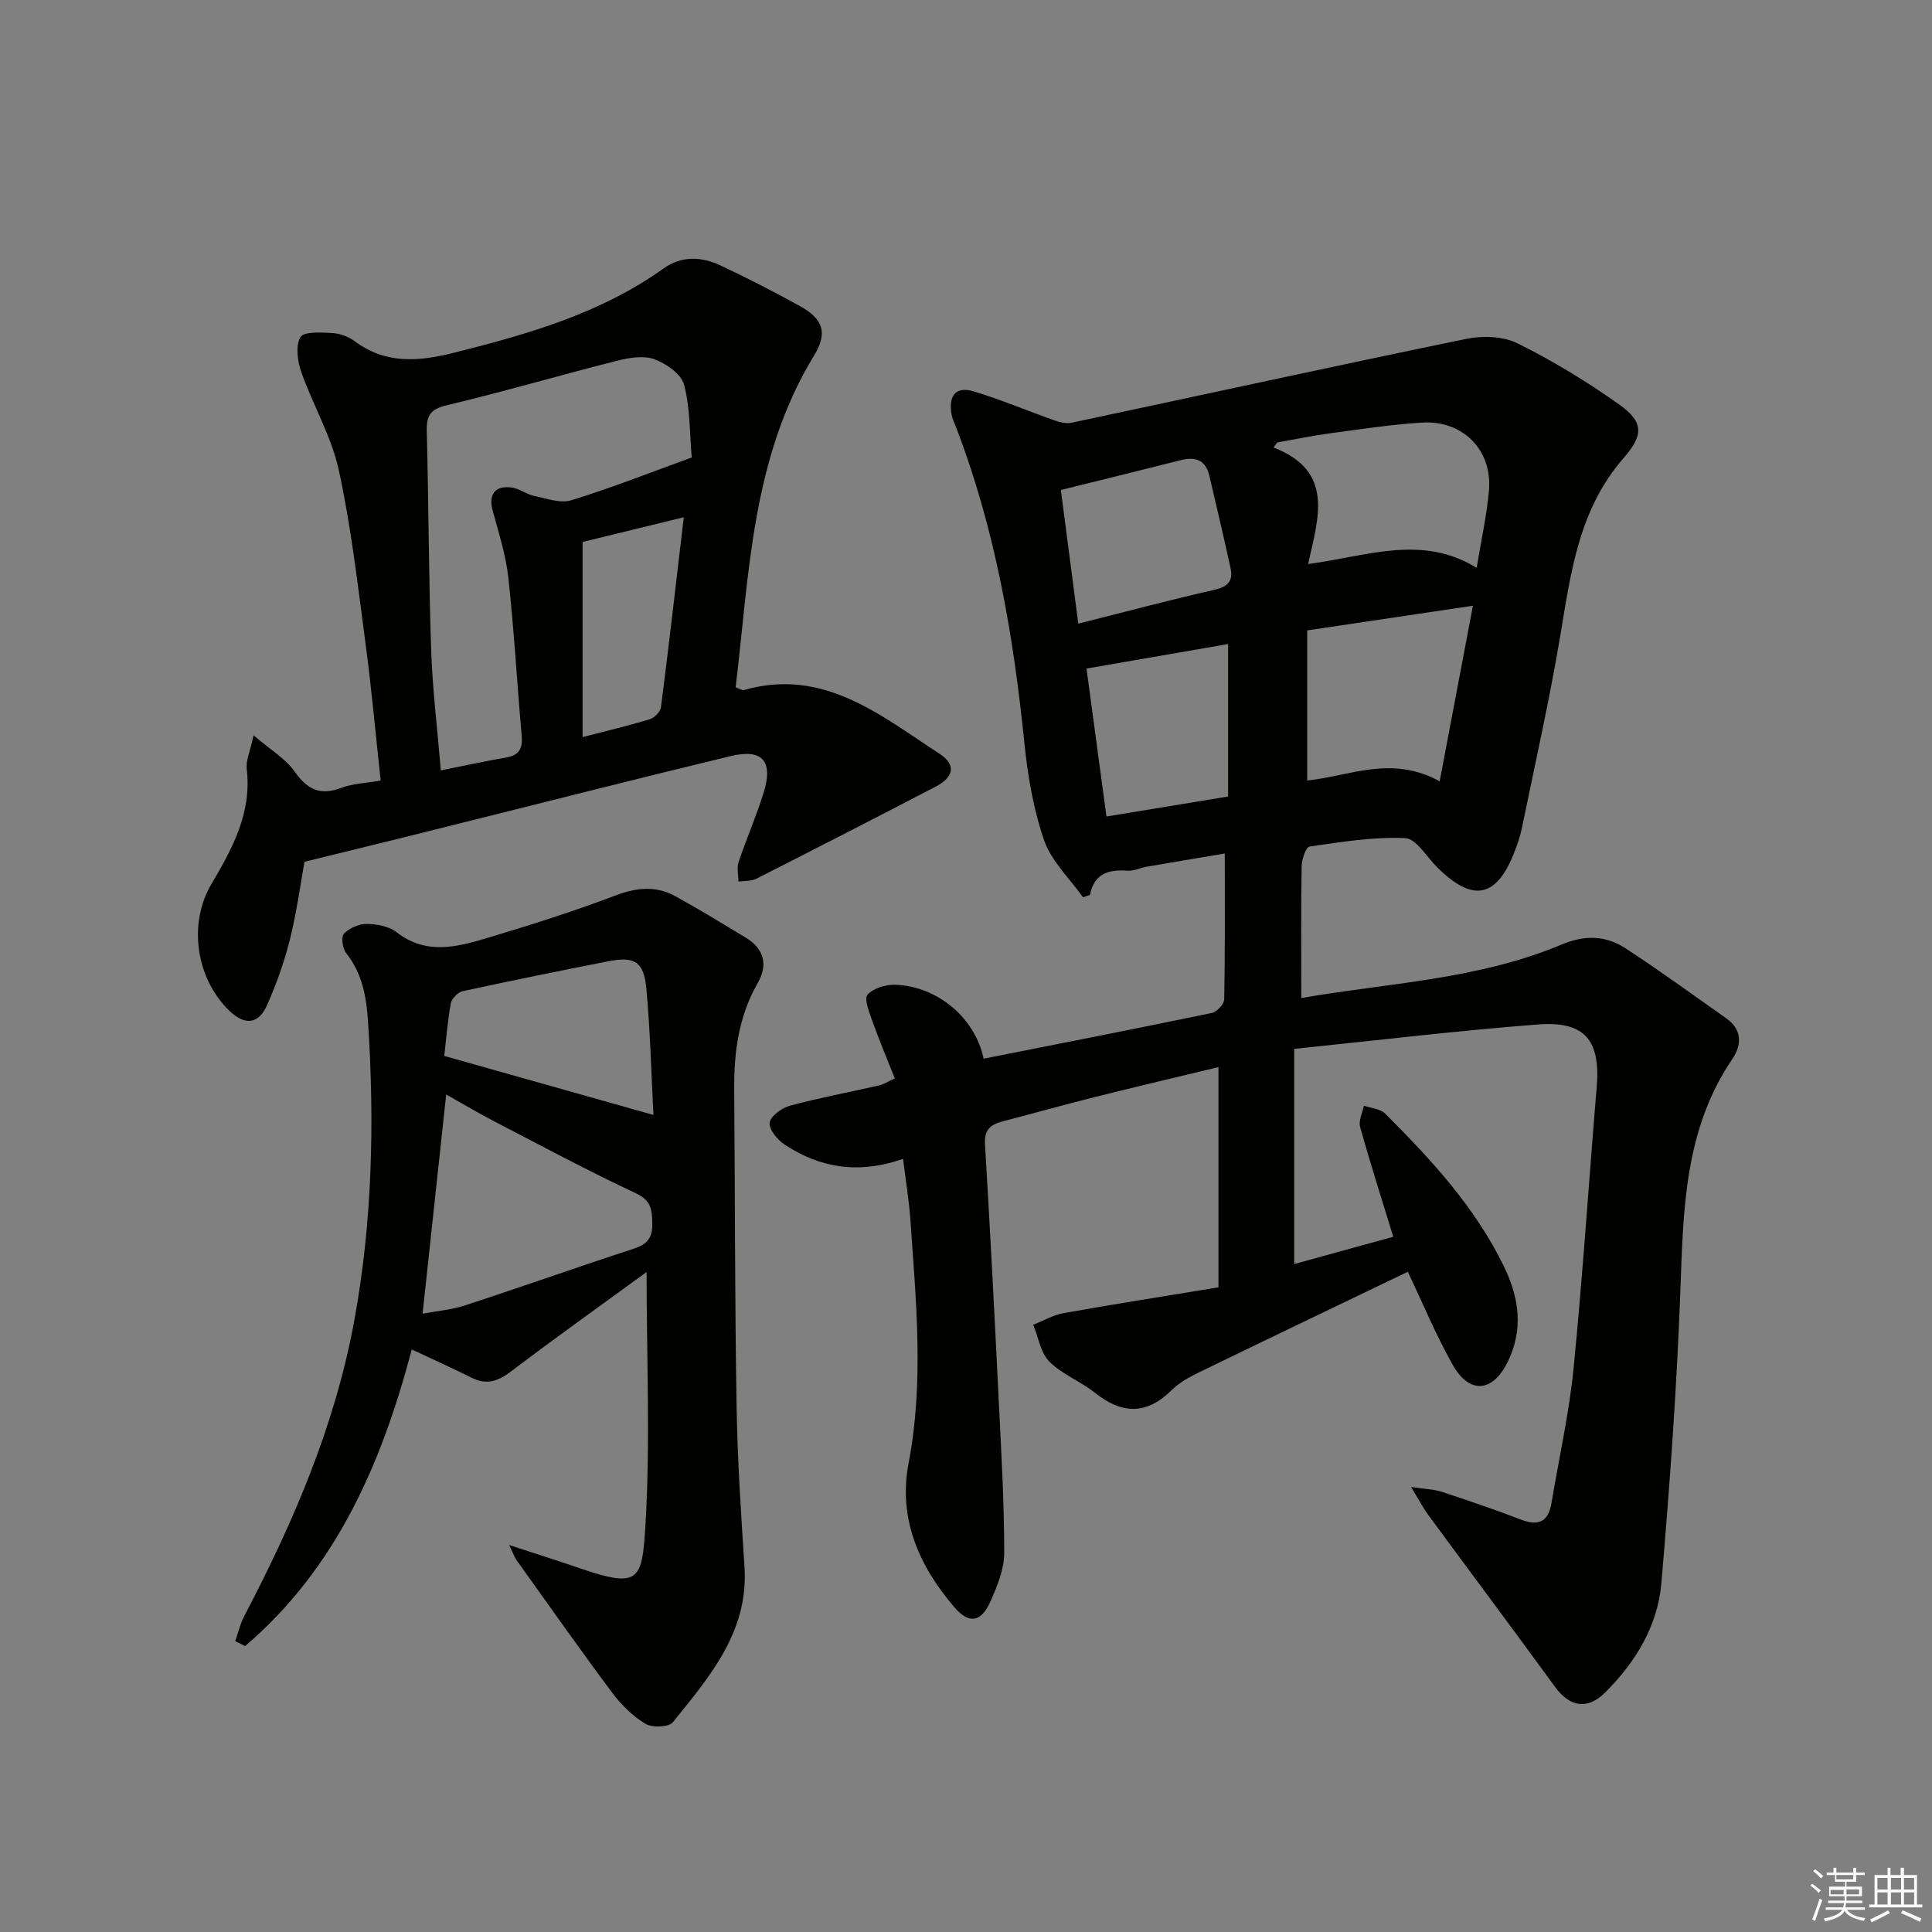 <svg enable-background="new 0 0 400 400" viewBox="0 0 400 400" xmlns="http://www.w3.org/2000/svg"><rect x="0" y="0" width="400" height="400" fill="#808080" stroke="none"/><g fill="#010100"><path d="m186.97 239.93c-9.27 3.23-17.22 1.87-24.54-2.97-1.48-.98-3.28-3.17-3.08-4.53.21-1.38 2.53-3.05 4.22-3.51 6.07-1.64 12.28-2.79 18.42-4.19.93-.21 1.79-.78 3.27-1.45-1.63-4.13-3.29-8.06-4.72-12.07-.62-1.73-1.67-4.46-.93-5.28 1.22-1.34 3.77-2.11 5.72-2.05 8.93.31 16.63 7.04 18.31 15.31 15.76-3.12 31.53-6.2 47.26-9.47 1.04-.22 2.54-1.82 2.56-2.8.19-9.78.12-19.57.12-30.21-5.58.94-10.9 1.82-16.22 2.74-1.31.23-2.62.91-3.89.82-3.79-.26-6.88.42-7.81 5.01-.48.17-.95.33-1.43.5-2.77-3.91-6.56-7.47-8.06-11.81-2.25-6.5-3.41-13.5-4.11-20.39-2.26-22.21-6.03-44.05-14.07-64.99-.36-.93-.81-1.84-.98-2.8-.64-3.57.65-5.93 4.5-4.78 5.63 1.68 11.07 4 16.63 5.96 1.16.41 2.54.8 3.68.56 27.25-5.78 54.46-11.76 81.75-17.37 3.39-.7 7.65-.55 10.65.94 7.25 3.6 14.25 7.86 20.87 12.54 5.18 3.66 5.32 6.32 1.07 11.18-9.31 10.65-10.95 23.8-13.15 36.96-2.22 13.25-5.2 26.37-7.89 39.53-.33 1.61-.85 3.2-1.44 4.75-3.72 9.83-8.65 10.9-16.08 3.55-2.2-2.17-4.38-5.98-6.7-6.09-6.56-.3-13.22.81-19.78 1.75-.75.11-1.6 2.65-1.63 4.08-.15 8.96-.07 17.92-.07 27.28 17.86-3.11 36.55-3.79 53.88-11.07 4.83-2.03 9.16-1.89 13.25.78 7.1 4.63 13.96 9.63 20.89 14.52 3.29 2.32 3.17 5.53 1.24 8.37-10.04 14.74-10.17 31.49-10.79 48.38-.75 20.08-2.2 40.15-3.92 60.17-.76 8.86-5.35 16.37-11.65 22.64-3.67 3.65-7.33 3-10.39-1.2-8.7-11.94-17.55-23.77-26.3-35.67-1.02-1.39-1.81-2.95-3.48-5.69 3.03.46 4.75.48 6.31.99 5.52 1.82 11.03 3.68 16.44 5.77 3.72 1.43 5.69.38 6.33-3.49 1.55-9.31 3.65-18.56 4.57-27.93 1.91-19.34 3.16-38.75 4.78-58.13.8-9.64-2.4-13.7-12.08-12.97-16.67 1.27-33.29 3.29-50.55 5.06v44.55c6.58-1.81 13.47-3.71 20.51-5.65-2.42-7.9-4.78-15.28-6.86-22.74-.36-1.29.49-2.93.78-4.4 1.48.52 3.38.62 4.38 1.62 9.56 9.54 18.7 19.43 24.67 31.78 3.14 6.48 3.98 13.02.72 19.65-3.12 6.36-7.94 6.73-11.41.56-3.48-6.18-6.2-12.78-9.27-19.22-14.5 6.97-29.02 13.92-43.49 20.95-1.93.94-3.9 2.07-5.41 3.56-5.21 5.15-10.3 4.99-15.87.54-2.98-2.38-6.8-3.8-9.44-6.45-1.82-1.83-2.27-5.04-3.34-7.63 2.09-.82 4.11-2.02 6.27-2.41 10.53-1.88 21.09-3.53 32.08-5.34 0-15.84 0-30.43 0-45.6-8.39 2.03-16.89 4.02-25.35 6.14-6.44 1.61-12.83 3.41-19.26 5.08-2.49.64-3.91 1.65-3.73 4.72 1.09 18.09 2.02 36.2 2.91 54.3.5 10.13 1.08 20.28 1.07 30.41-.01 3.33-1.44 6.8-2.83 9.94-1.93 4.37-4.44 4.78-7.46 1.27-7.36-8.56-11.7-18.41-9.51-29.84 3.21-16.77 1.55-33.47.39-50.21-.28-4.09-.96-8.16-1.53-12.81zm111.1-78.17c2.35-12.42 4.55-24.04 6.88-36.35-11.97 1.78-22.86 3.41-34.31 5.11v31.08c8.8-.91 17.41-5.33 27.43.16zm7.66-44.19c.91-5.61 2.08-10.79 2.54-16.02.73-8.38-5.41-14.6-13.92-14.06-6.43.41-12.83 1.4-19.22 2.26-3.59.48-7.13 1.23-10.7 1.86-.25.35-.51.69-.76 1.04 12.76 4.93 9.21 14.71 7.16 24.13 12.19-1.61 23.55-6.22 34.9.79zm-82.48 11.55c9.98-2.51 19.07-4.94 28.24-7.02 2.73-.62 3.84-1.86 3.3-4.38-1.38-6.42-2.92-12.81-4.4-19.2-.77-3.32-2.91-4.02-5.96-3.24-7.96 2.02-15.93 3.97-24.79 6.17 1.13 8.69 2.32 17.8 3.61 27.67zm31.02 4.22c-9.77 1.69-19.4 3.36-29.32 5.08 1.29 9.58 2.68 19.86 4.13 30.63 8.33-1.37 16.55-2.72 25.19-4.14 0-10.85 0-21.06 0-31.57z"/><path d="m63.04 178.42c-.86 4.75-1.62 10.49-3.01 16.06-1.16 4.64-2.78 9.21-4.72 13.58-1.8 4.06-4.63 4.29-7.84 1.19-6.91-6.68-8.55-18-3.71-26.2 4.35-7.37 8.41-14.76 7.32-23.85-.2-1.68.67-3.49 1.42-6.96 3.47 2.98 6.62 4.82 8.54 7.54 2.62 3.71 5.25 4.99 9.58 3.35 2.42-.91 5.15-.99 8.19-1.53-1.05-9.65-1.88-19.03-3.13-28.35-1.6-12-2.96-24.08-5.53-35.89-1.52-7-5.36-13.48-7.77-20.33-.79-2.25-1.23-5.45-.17-7.24.71-1.2 4.35-.96 6.65-.83 1.58.09 3.33.76 4.61 1.71 6.5 4.81 13.28 4.18 20.69 2.32 15.23-3.83 30.18-8.1 43.18-17.38 3.8-2.71 7.91-2.5 11.86-.64 5.55 2.62 11.04 5.41 16.4 8.39 4.81 2.67 5.85 5.5 2.92 10.29-12.91 21.17-13.38 45.11-16.21 68.64.82.3 1.33.68 1.69.58 16.5-4.72 28.28 5.23 40.58 13.23 3.42 2.23 2.9 4.81-.87 6.77-12.34 6.42-24.72 12.77-37.13 19.07-1.06.53-2.45.4-3.69.58-.01-1.36-.37-2.83.03-4.05 1.63-4.87 3.73-9.6 5.23-14.51 1.96-6.44-.35-9-6.93-7.41-20.33 4.91-40.59 10.09-60.88 15.14-8.82 2.22-17.67 4.36-27.3 6.73zm28.23-18.92c4.83-.96 9.17-1.91 13.55-2.67 2.7-.47 3.42-1.91 3.19-4.5-.96-10.92-1.58-21.88-2.77-32.77-.51-4.67-1.99-9.25-3.23-13.81-.91-3.37.44-5.29 3.95-4.81 1.57.22 2.99 1.38 4.57 1.71 2.57.54 5.47 1.63 7.76.92 8.19-2.51 16.18-5.68 24.92-8.85-.43-4.95-.29-10.19-1.58-15.06-.59-2.22-3.73-4.42-6.19-5.3-2.29-.82-5.32-.27-7.84.37-11.73 2.97-23.36 6.38-35.13 9.18-3.39.81-4.19 2.18-4.11 5.33.38 15.14.4 30.28.91 45.42.28 8.1 1.28 16.17 2 24.84zm29.35-47.29v40.4c4.43-1.15 9.23-2.29 13.95-3.71.95-.29 2.16-1.56 2.28-2.51 1.64-12.78 3.1-25.59 4.72-39.3-7.2 1.76-13.59 3.32-20.95 5.12z"/><path d="m133.87 263.36c-9.4 6.86-18.83 13.57-28.04 20.56-2.69 2.05-5.06 2.89-8.18 1.33-4-2-8.08-3.83-12.4-5.86-6.22 23.57-15.63 45.31-34.51 61.41-.68-.34-1.36-.68-2.04-1.02.61-1.72 1.01-3.55 1.85-5.15 10.21-19.48 18.84-39.53 22.82-61.33 3.73-20.41 4.17-40.95 2.84-61.61-.34-5.32-1.18-10.12-4.57-14.4-.74-.94-1.04-3.36-.41-4 1.12-1.15 3.1-2.02 4.71-2 2.08.02 4.58.48 6.16 1.71 6.12 4.78 12.53 3.07 18.84 1.18 8.89-2.66 17.75-5.47 26.42-8.76 4.38-1.66 8.4-2.1 12.44.12 4.94 2.71 9.76 5.67 14.59 8.58 3.81 2.3 4.65 5.63 2.5 9.38-3.96 6.89-4.94 14.33-4.88 22.08.17 21.82.13 43.64.49 65.46.18 11.13.92 22.26 1.64 33.37.87 13.43-7.22 22.71-14.82 32.15-.84 1.05-4.29 1.18-5.7.33-2.63-1.58-4.99-3.92-6.85-6.4-6.76-9.06-13.26-18.31-19.84-27.5-.36-.5-.56-1.13-1.52-3.11 5.78 1.89 10.4 3.35 15 4.93 11.93 4.08 12.52 2.24 13.2-8.7 1.06-17.2.26-34.55.26-52.75zm-46.38 8.62c2.86-.54 5.98-.79 8.87-1.74 11.66-3.81 23.22-7.92 34.88-11.72 2.85-.93 3.89-2.32 3.81-5.33-.07-2.82-.25-4.65-3.39-6.13-9.89-4.64-19.54-9.81-29.25-14.85-3.45-1.79-6.79-3.79-10.03-5.61-1.64 15.21-3.23 29.96-4.89 45.38zm47.8-41.14c-.44-8.28-.65-17.21-1.46-26.09-.52-5.68-2.43-6.8-7.93-5.72-10.06 1.98-20.11 4.01-30.12 6.19-.98.21-2.27 1.54-2.45 2.52-.69 3.87-.99 7.8-1.35 10.88 14.66 4.14 28.73 8.11 43.31 12.22z"/></g><path d="m374.8 390.4.4-.4c.7.5 1.3 1 1.8 1.4l-.5.5c-.5-.6-1.1-1.1-1.7-1.5zm1 7.3-.6-.3c.5-1.4 1.1-2.8 1.5-4.3.2.1.4.2.6.3-.5 1.3-1 2.8-1.5 4.3zm-.4-10.3.4-.4c.4.3 1 .8 1.7 1.4l-.5.5c-.4-.5-1-1-1.6-1.5zm2.5.3h1.7v-1h.6v1h3.5v-1h.6v1h1.8v.5h-1.8v1.4h-2v1h3.2v2h-3.2v.9h3.3v.5h-3.4c0 .3-.1.6-.1.9h4v.5h-3.7c.7.9 1.9 1.5 3.8 1.7-.1.2-.2.4-.3.6-2.1-.4-3.5-1.1-4-2.1-.4 1-1.8 1.7-4 2.2-.1-.2-.2-.4-.3-.6 2.1-.4 3.4-1 3.8-1.8h-3.4v-.5h3.6c.1-.3.1-.6.2-.9h-3.3v-.5h3.4c0-.3 0-.6 0-.9h-3.2v-2h3.3v-1h-2.1v-1.4h-1.7v-.5zm1.1 3.5v1h2.7c0-.3 0-.4 0-.4 0-.1 0-.2 0-.2 0-.1 0-.2 0-.3h-2.7zm1.2-3v.9h3.5v-.9zm4.7 3h-2.6v.6.4h2.6z" fill="#fafafb"/><path d="m393.6 386.7h.6v1.5h2.7v6.1h1.1v.6h-11v-.6h1.1v-6.1h2.7v-1.5h.6v1.5h2.1v-1.5zm-2.7 8.8.4.6c-1.2.6-2.5 1.3-3.8 1.9-.1-.2-.2-.4-.3-.6 1.2-.6 2.5-1.2 3.7-1.9zm-2.2-6.7v2.4h2.1v-2.4zm0 3v2.5h2.1v-2.5zm2.8-3v2.4h2.1v-2.4zm0 3v2.5h2.1v-2.5zm6 6.1c-1.4-.7-2.7-1.3-3.9-1.8l.3-.6c1.5.6 2.7 1.2 3.9 1.7zm-1.2-9.1h-2.1v2.4h2.1zm-2.1 3v2.5h2.1v-2.5z" fill="#fafafb"/></svg>